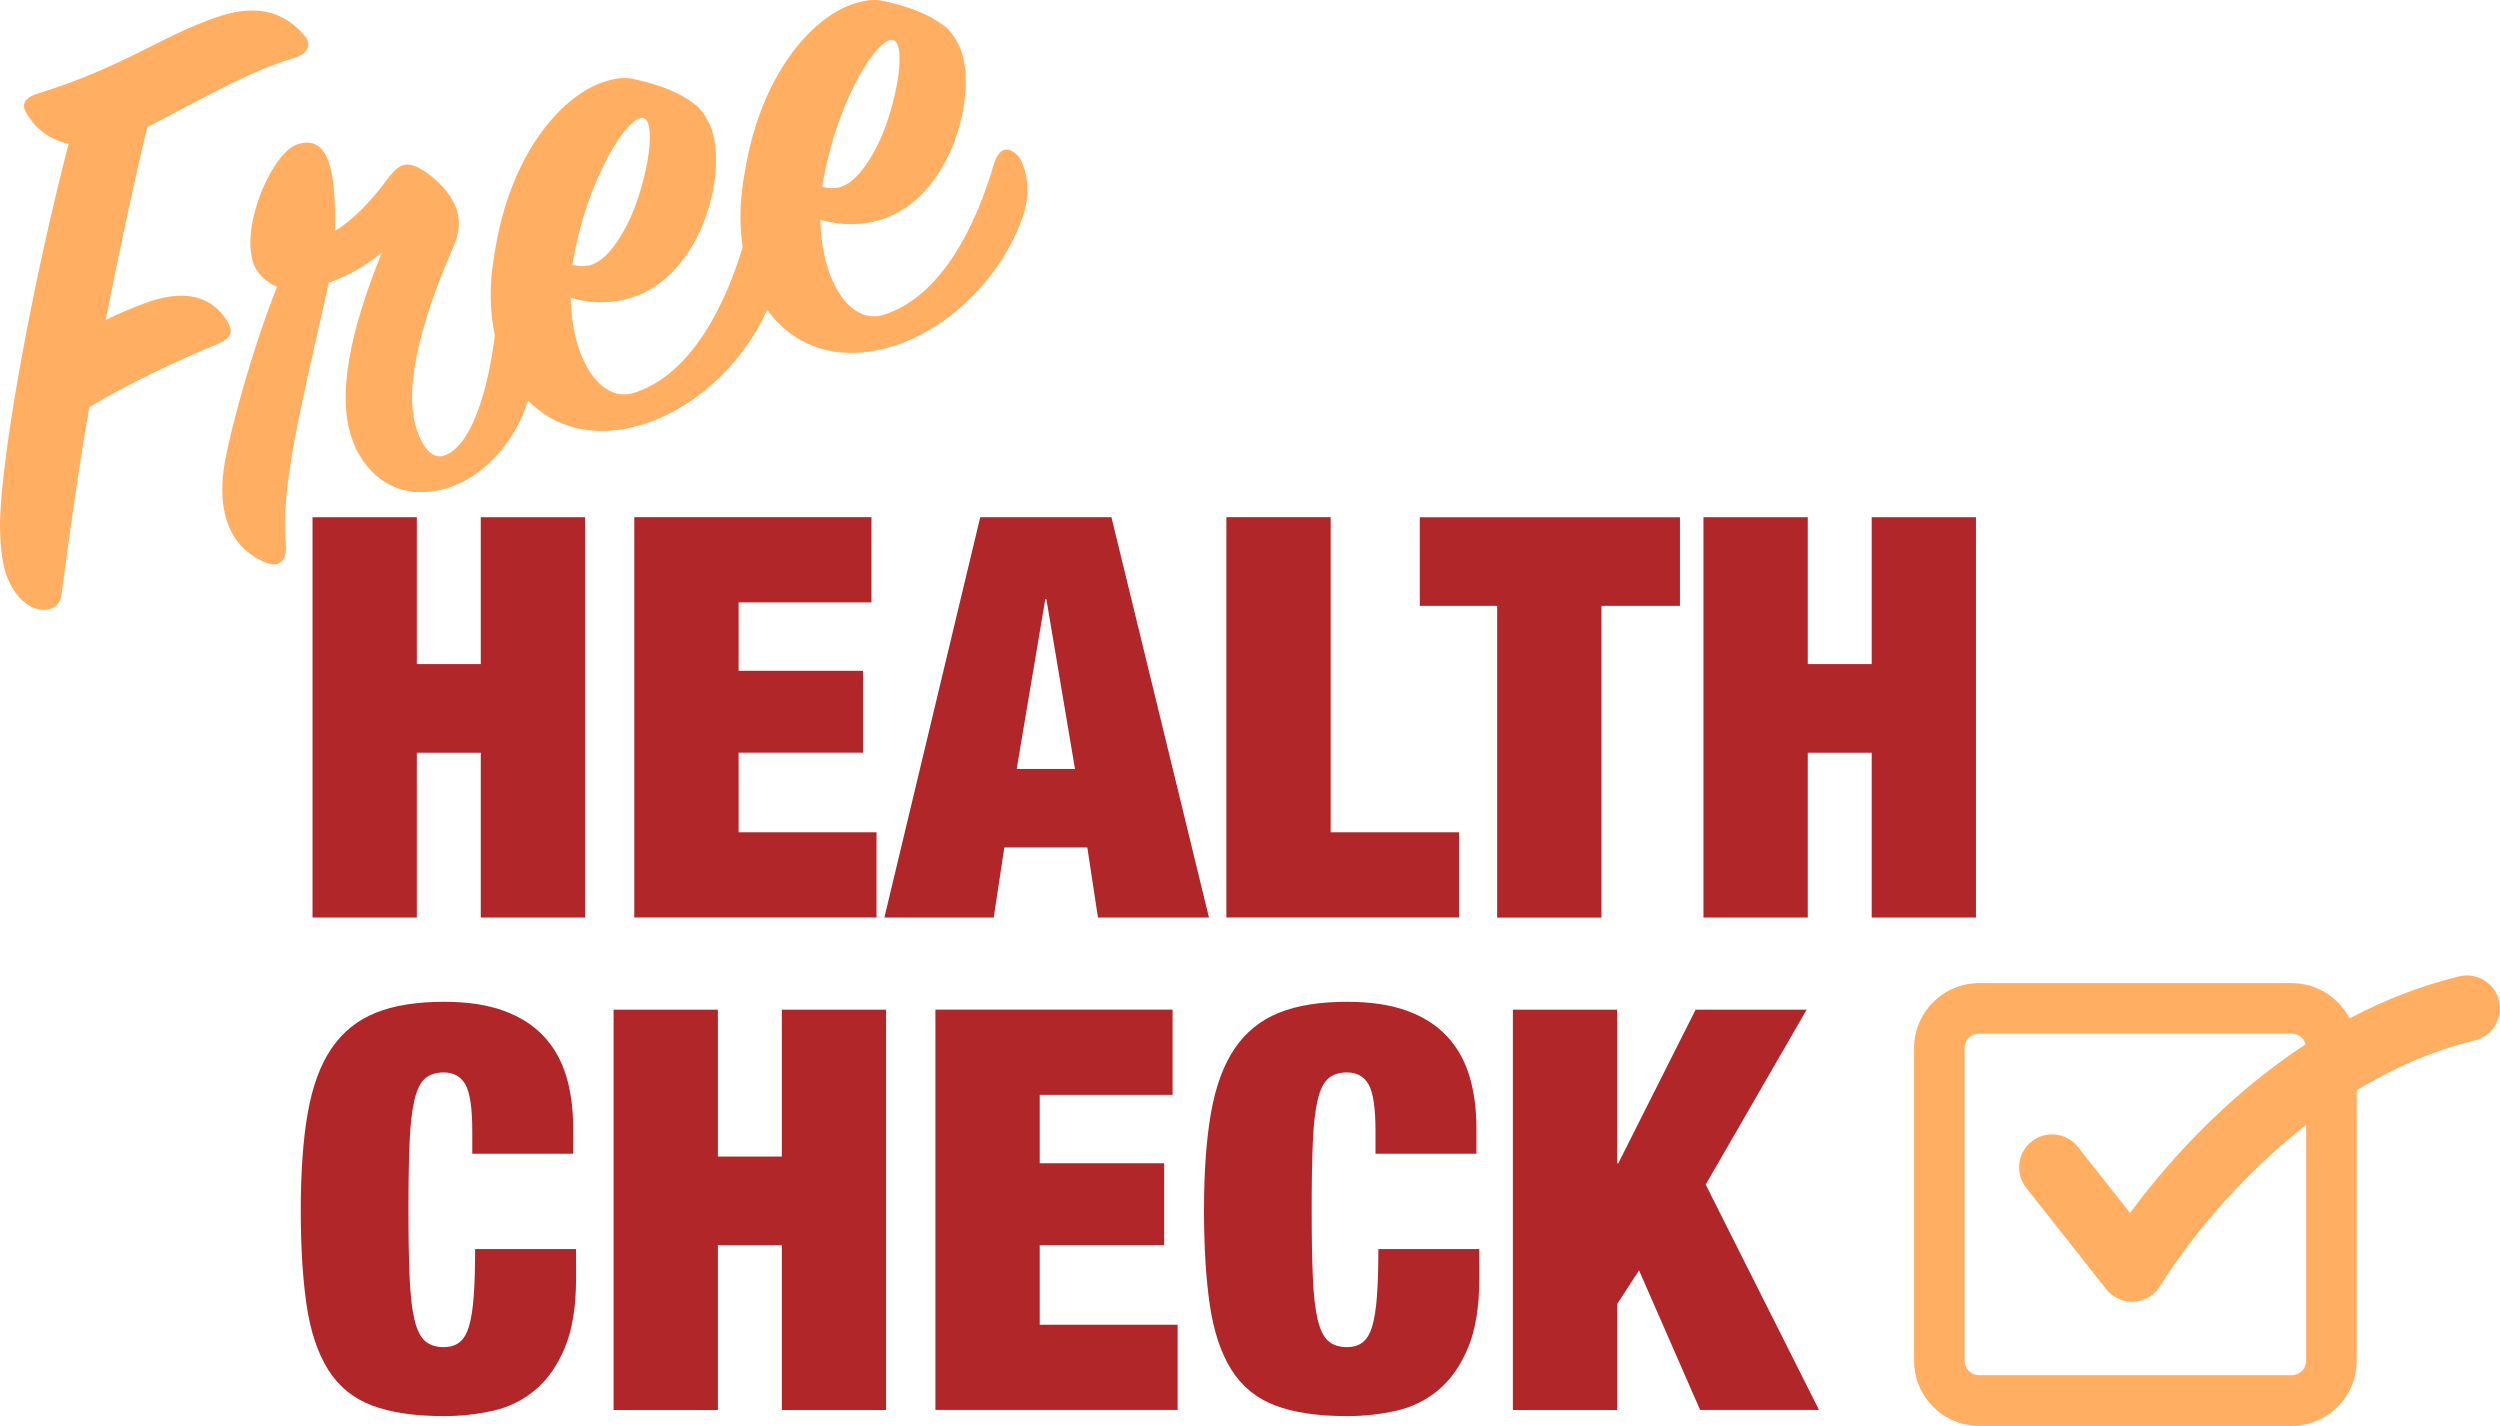 <?xml version="1.0" encoding="UTF-8"?>
<svg id="Layer_2" data-name="Layer 2" xmlns="http://www.w3.org/2000/svg" viewBox="0 0 421.1 240.16">
  <defs>
    <style>
      .cls-1 {
        fill: #b12629;
      }

      .cls-1, .cls-2 {
        stroke-width: 0px;
      }

      .cls-2 {
        fill: #ffae62;
      }
    </style>
  </defs>
  <g id="Layer_1-2" data-name="Layer 1">
    <g>
      <path class="cls-1" d="M70.21,87.12v24.74h10.77v-24.74h17.56v67.43h-17.56v-27.76h-10.77v27.76h-17.57v-67.43h17.57Z"/>
      <path class="cls-1" d="M146.79,87.12v14.35h-22.38v11.52h20.96v13.79h-20.96v13.41h23.23v14.35h-40.8v-67.43h39.95Z"/>
      <path class="cls-1" d="M187.21,87.12l16.43,67.43h-18.7l-1.79-11.8h-13.98l-1.79,11.8h-18.42l16.15-67.43h22.1ZM176.07,100.91l-4.82,28.61h9.82l-4.82-28.61h-.19Z"/>
      <path class="cls-1" d="M224.14,87.12v53.07h21.62v14.35h-39.19v-67.43h17.57Z"/>
      <path class="cls-1" d="M239.15,102.05v-14.92h43.82v14.92h-13.22v52.51h-17.57v-52.51h-13.03Z"/>
      <path class="cls-1" d="M304.5,87.12v24.74h10.77v-24.74h17.56v67.43h-17.56v-27.76h-10.77v27.76h-17.57v-67.43h17.57Z"/>
      <path class="cls-1" d="M78.42,182.72c-.76-1.38-1.98-2.08-3.68-2.08-1.32,0-2.38.35-3.16,1.04-.79.69-1.39,1.92-1.79,3.68-.41,1.76-.68,4.14-.8,7.13-.13,2.99-.19,6.75-.19,11.28s.06,8.3.19,11.29c.13,2.99.39,5.37.8,7.13.41,1.76,1.01,2.99,1.79,3.68.79.69,1.84,1.04,3.16,1.04,1.07,0,1.95-.27,2.64-.8.69-.53,1.23-1.43,1.61-2.69.38-1.26.64-2.94.8-5.05.16-2.11.24-4.77.24-7.98h17v5c0,4.72-.63,8.59-1.89,11.62-1.26,3.02-2.93,5.4-5,7.13-2.08,1.73-4.46,2.9-7.13,3.49-2.68.6-5.43.9-8.26.9-4.91,0-8.94-.6-12.09-1.79-3.15-1.2-5.6-3.19-7.37-6-1.76-2.8-2.98-6.42-3.64-10.86-.66-4.44-.99-9.81-.99-16.1s.39-11.87,1.18-16.34c.79-4.47,2.12-8.09,4.01-10.86,1.89-2.77,4.38-4.77,7.46-6,3.08-1.23,6.89-1.84,11.43-1.84,3.97,0,7.33.5,10.1,1.51,2.77,1.01,5.02,2.44,6.75,4.3,1.73,1.86,2.99,4.09,3.78,6.7.79,2.61,1.18,5.56,1.18,8.83v4.25h-17v-3.78c0-3.84-.38-6.45-1.13-7.84Z"/>
      <path class="cls-1" d="M120.92,170.07v24.74h10.77v-24.74h17.56v67.43h-17.56v-27.76h-10.77v27.76h-17.57v-67.43h17.57Z"/>
      <path class="cls-1" d="M197.51,170.07v14.35h-22.38v11.52h20.96v13.79h-20.96v13.41h23.23v14.35h-40.8v-67.43h39.95Z"/>
      <path class="cls-1" d="M230.56,182.72c-.76-1.38-1.98-2.08-3.68-2.08-1.32,0-2.38.35-3.16,1.04-.79.69-1.39,1.92-1.79,3.68-.41,1.76-.68,4.14-.8,7.13-.13,2.99-.19,6.75-.19,11.28s.06,8.3.19,11.29c.13,2.99.39,5.37.8,7.13.41,1.76,1.01,2.99,1.79,3.68.79.69,1.84,1.04,3.16,1.04,1.07,0,1.95-.27,2.64-.8.69-.53,1.23-1.43,1.61-2.69.38-1.26.64-2.94.8-5.05.16-2.11.24-4.77.24-7.98h17v5c0,4.72-.63,8.59-1.89,11.62-1.26,3.02-2.93,5.4-5,7.13-2.08,1.73-4.46,2.9-7.13,3.49-2.68.6-5.43.9-8.26.9-4.91,0-8.94-.6-12.09-1.79-3.15-1.2-5.6-3.19-7.37-6-1.76-2.8-2.98-6.42-3.64-10.86-.66-4.44-.99-9.81-.99-16.1s.39-11.87,1.18-16.34c.79-4.47,2.12-8.09,4.01-10.86,1.89-2.77,4.38-4.77,7.46-6,3.08-1.23,6.89-1.84,11.43-1.84,3.97,0,7.33.5,10.1,1.51,2.77,1.01,5.02,2.44,6.75,4.3,1.73,1.86,2.99,4.09,3.78,6.7.79,2.61,1.18,5.56,1.18,8.83v4.25h-17v-3.78c0-3.84-.38-6.45-1.13-7.84Z"/>
      <path class="cls-1" d="M272.39,170.07v25.88h.19l13.03-25.88h18.7l-17,29.46,19.08,37.96h-20.02l-10.29-23.51-3.68,5.67v17.85h-17.57v-67.43h17.57Z"/>
    </g>
    <g>
      <path class="cls-2" d="M0,87.86c.32-12.36,5.79-41.49,11.56-63.63-3.56-.76-5.82-2.94-7.09-5.14-.93-1.59-.39-2.62,2.11-3.4,7.62-2.38,13.03-4.94,19.01-7.96,4.35-2.23,8.53-4.11,11.68-5.09,6.31-1.97,10.81-.49,14.05,3.4,1.11,1.24.9,2.89-1.86,3.76-6.74,1.96-12.73,5.42-24.65,11.6-2.08,8.58-4.37,19.26-7.01,32.49,2.37-1.18,4.17-1.88,6.1-2.63,7.33-2.87,11.74-1.22,14.24,2.62,1.1,1.68,1.21,2.94-1.6,4.11-5.88,2.42-14.84,6.52-21.5,10.62-1.91,10.98-3.17,20.32-4.69,31.62-.25,1.95-1.97,2.92-4.18,2.32s-4.25-3-5.24-6.15C.31,94.4-.02,91.47,0,87.86Z"/>
      <path class="cls-2" d="M55.49,27.66c.78,2.5,1.05,6.6.92,11.25,2.91-1.77,5.88-4.72,8.92-8.85,1.74-2.28,2.97-2.95,5.22-1.77,2.42,1.27,5.46,4.07,6.44,7.22.49,1.58.41,3.62-.5,5.78-4.55,10.37-8.8,23.09-6.37,30.85,1.07,3.42,2.78,5.19,4.62,4.62,4.47-1.4,7.43-10.4,8.67-20.74.31-2.69,2.11-3.4,4.03-1.41,1.5,1.55,2.61,4.67,2.28,8.67-.81,8.48-6.8,16.55-14.29,18.9-8.02,2.51-14.12-1.79-16.34-8.89-2.63-8.41,1.17-20.71,5.24-30.78-2.97,2.51-6.09,4.07-8.94,5.1-4.52,20.17-8.23,34.6-7.24,44.25.21,2.53-1.12,4.25-4.27,2.49-2.89-1.41-4.81-3.84-5.71-6.73-.9-2.89-.97-6.33-.2-10.33.92-4.9,4.25-17.78,8.69-28.97-2.03-.95-3.48-2.38-4.02-4.08-2.1-6.7,3.4-18.67,7.47-19.94,2.76-.86,4.44.34,5.38,3.37Z"/>
      <path class="cls-2" d="M106.37,50.14c-3.15.99-6.6,1.05-10.24.03.03,2.88.5,5.76,1.24,8.12,1.81,5.78,5.45,9.12,9.39,7.89,9.99-3.12,15.76-15.6,18.6-25.43.79-2.56,2.41-3.35,4.29-1.05.76,1.06,2.09,4.83.83,9.12-3.01,9.74-11.6,19.21-21.81,22.54-12.18,3.95-21.39-1.97-24.68-12.49-1.48-4.73-1.77-10.27-.65-16.39,2.48-16.07,10.95-26.36,18.57-28.75,1.84-.58,3.37-.76,4.93-.39,4.34.95,7.62,2.23,10.29,4.29,1.16.94,2.3,2.74,2.83,4.45,2.46,7.89-2.03,24.44-13.6,28.06ZM96.42,44.59c1.26.33,2.26.3,3.18.02,3.16-.99,6.13-6.24,7.65-10.61,2.21-6.32,3.04-13.36,1.22-14.09-2.46-.96-9.69,10.1-12.05,24.69Z"/>
      <path class="cls-2" d="M148.43,36.99c-3.15.99-6.6,1.05-10.24.03.03,2.88.5,5.76,1.24,8.12,1.81,5.78,5.45,9.12,9.39,7.89,9.99-3.12,15.76-15.6,18.6-25.43.79-2.56,2.42-3.35,4.29-1.05.76,1.06,2.09,4.83.83,9.12-3.01,9.74-11.6,19.21-21.81,22.54-12.18,3.95-21.39-1.97-24.68-12.49-1.48-4.73-1.77-10.27-.65-16.39,2.48-16.07,10.95-26.36,18.57-28.75,1.84-.58,3.37-.76,4.93-.39,4.34.95,7.62,2.23,10.29,4.29,1.16.94,2.3,2.74,2.83,4.45,2.46,7.89-2.03,24.44-13.59,28.06ZM138.48,31.45c1.26.33,2.26.3,3.18.02,3.15-.99,6.13-6.24,7.65-10.61,2.21-6.32,3.04-13.36,1.22-14.09-2.46-.96-9.69,10.1-12.05,24.69Z"/>
    </g>
    <path class="cls-2" d="M414.23,164.46c-6.26,1.52-12.45,3.9-18.48,7.08-1.82-3.53-5.5-5.94-9.73-5.94h-52.67c-6.04,0-10.94,4.91-10.94,10.95v52.67c0,6.03,4.91,10.95,10.94,10.95h52.67c6.03,0,10.94-4.91,10.94-10.95v-45.59c5.87-3.55,12.54-6.59,19.89-8.38,2.98-.73,4.81-3.73,4.08-6.71-.73-2.98-3.73-4.81-6.71-4.08ZM388.45,229.21c0,1.34-1.09,2.43-2.43,2.43h-52.67c-1.34,0-2.43-1.09-2.43-2.43v-52.67c0-1.34,1.09-2.43,2.43-2.43h52.67c1.11,0,2.06.76,2.34,1.79-6.41,4.19-12.59,9.32-18.4,15.27-4.81,4.93-8.55,9.59-11.17,13.15l-8.79-11.13c-1.9-2.41-5.39-2.82-7.79-.92-2.41,1.9-2.82,5.4-.92,7.8l13.48,17.08c1.06,1.34,2.67,2.11,4.36,2.11.12,0,.25,0,.37-.01,1.83-.12,3.48-1.14,4.41-2.71.05-.08,5.08-8.51,14.21-17.82,2.85-2.9,6.31-6.1,10.33-9.22v39.73Z"/>
  </g>
</svg>